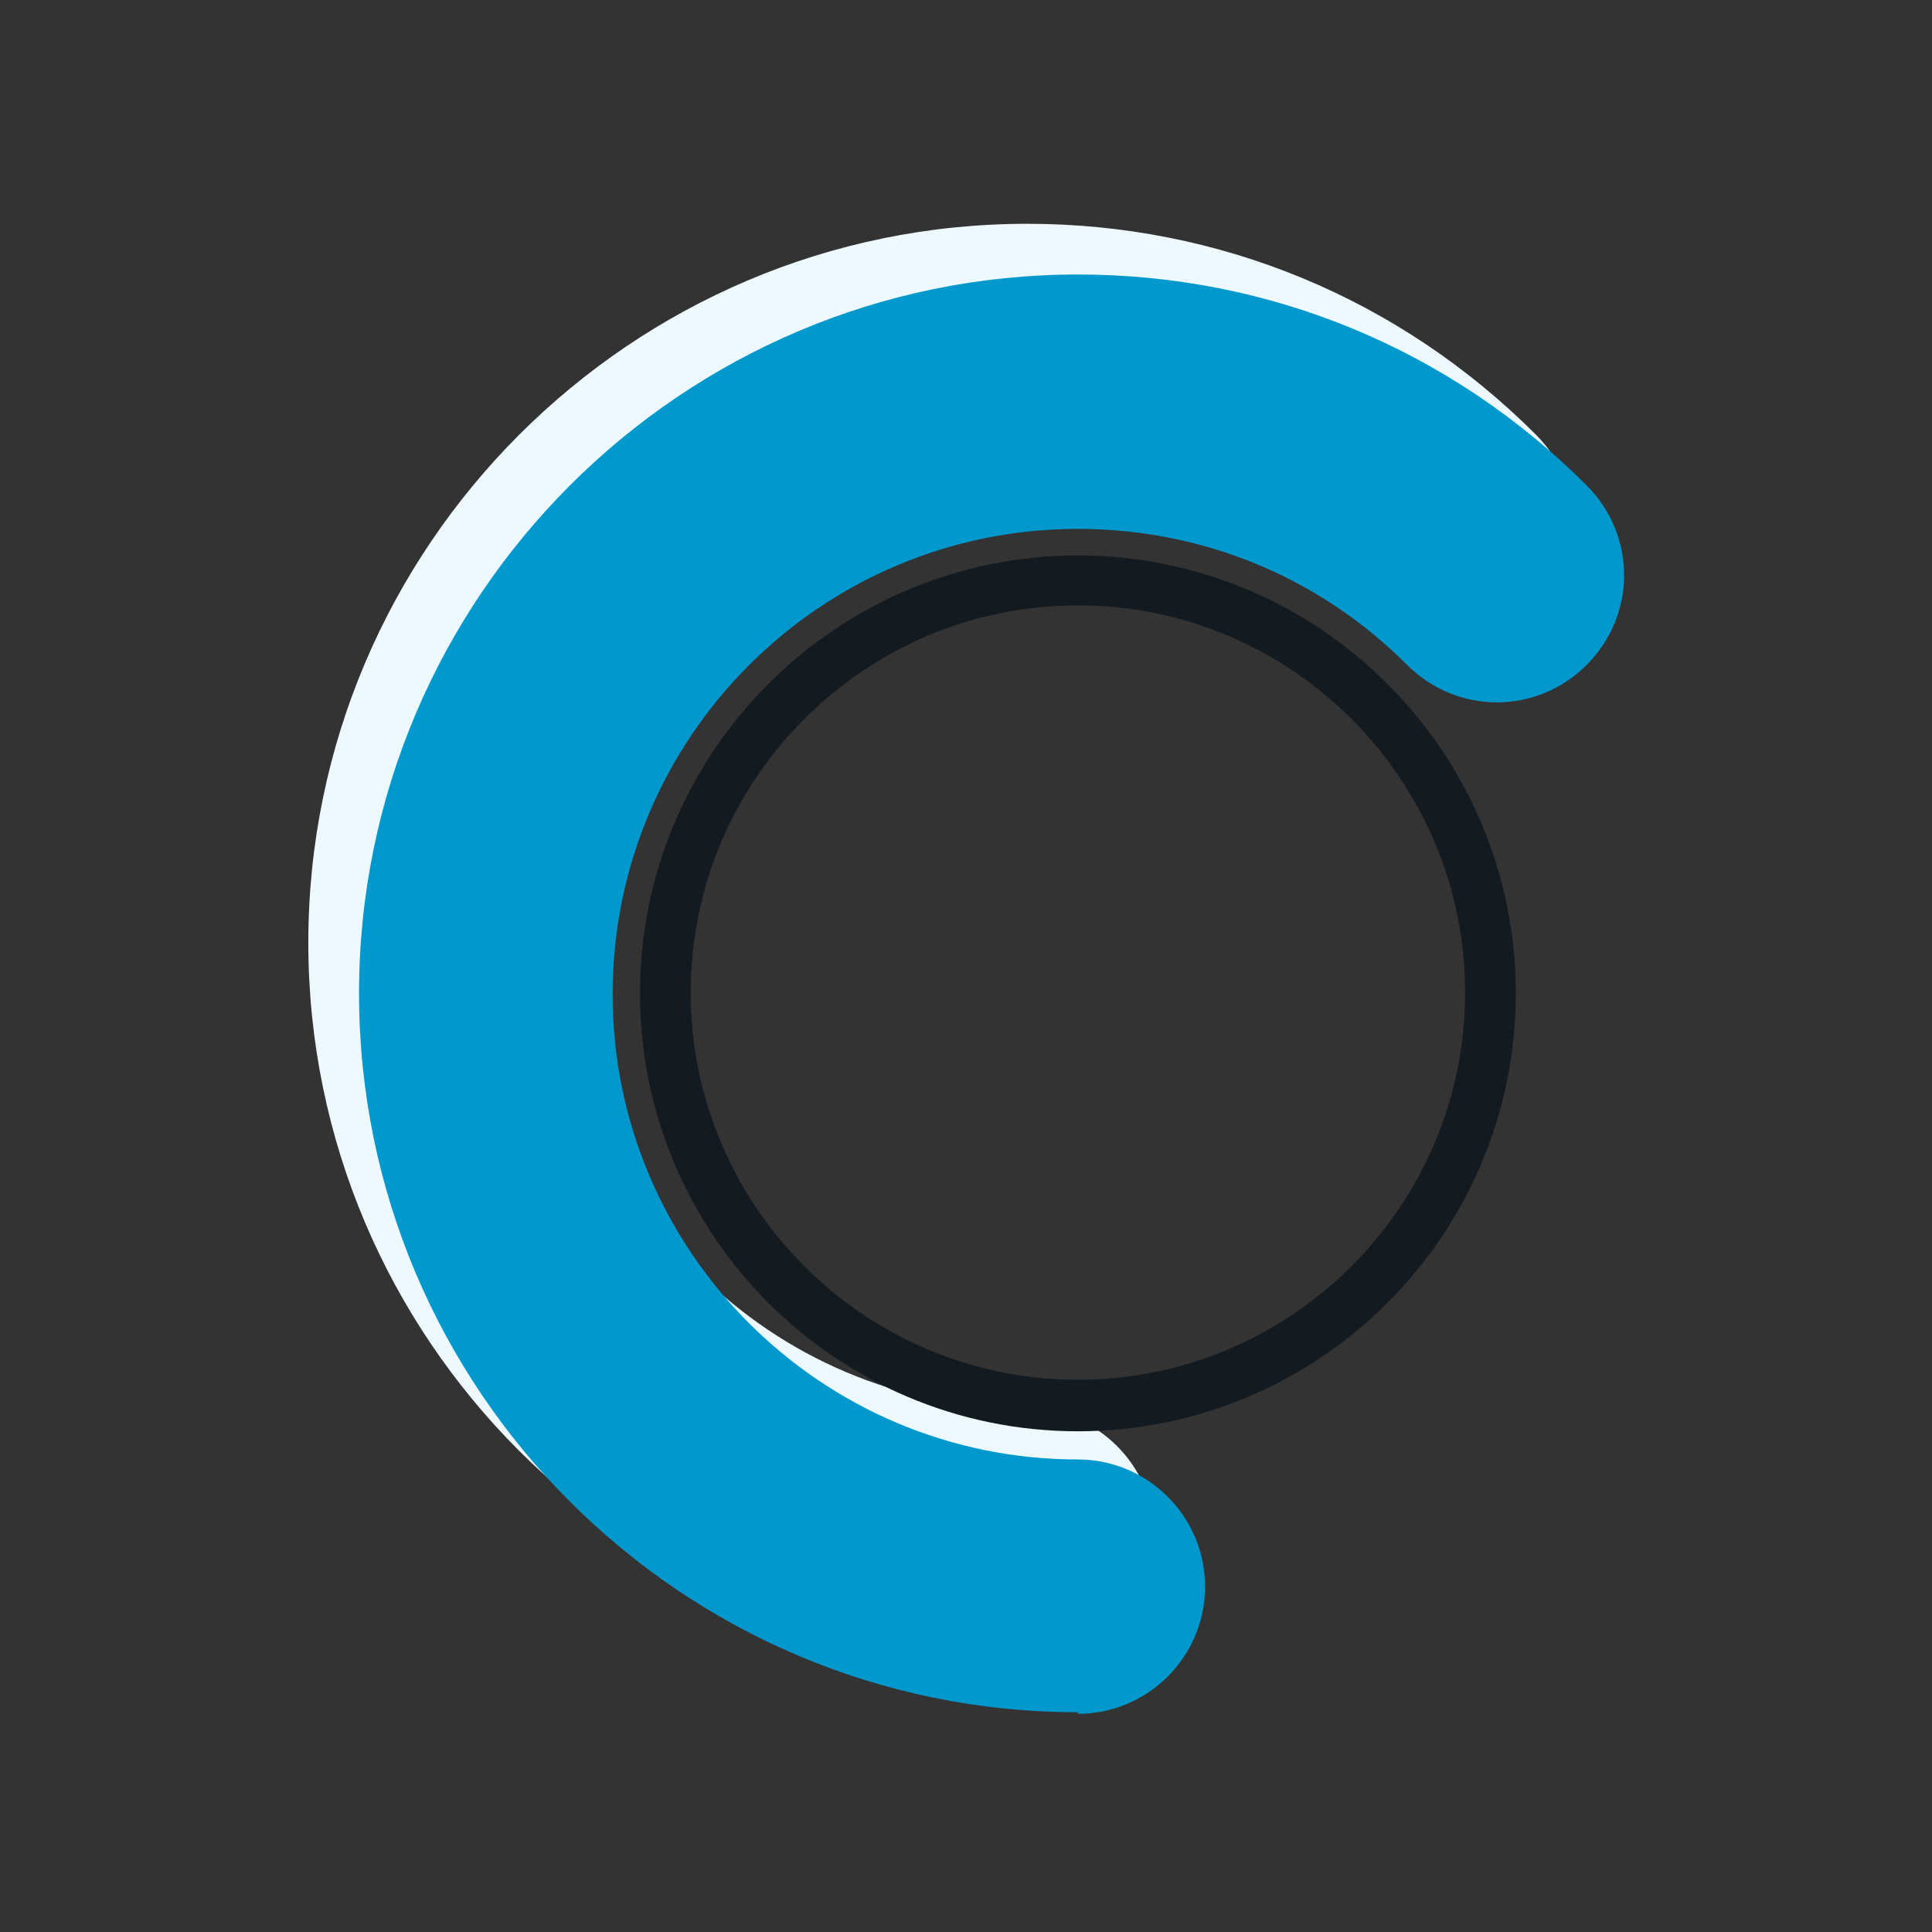 <?xml version="1.0" encoding="UTF-8"?> <svg xmlns="http://www.w3.org/2000/svg" id="Layer_1" viewBox="0 0 24 24"><rect x="0" y="0" width="24" height="24" fill="#333333" stroke="none"/><defs><style>.cls-1{fill:#0198ce;}.cls-2{fill:#eef9ff;}.cls-3{fill:#141b20;}</style></defs><path class="cls-2" d="M12.76,20.64c-4.93,0-8.93-4.01-8.93-8.93S7.84,2.78,12.76,2.78c2.39,0,4.63,.93,6.32,2.62,.62,.62,.62,1.61,0,2.23-.62,.62-1.61,.62-2.23,0-1.09-1.09-2.54-1.69-4.09-1.69-3.19,0-5.78,2.59-5.78,5.78s2.59,5.78,5.78,5.78c.87,0,1.58,.71,1.58,1.58s-.71,1.58-1.58,1.58Z"></path><path class="cls-1" d="M13.39,21.27c-4.93,0-8.93-4.01-8.93-8.93S8.47,3.41,13.39,3.41c2.39,0,4.63,.93,6.32,2.62,.62,.62,.62,1.61,0,2.23-.62,.62-1.61,.62-2.23,0-1.09-1.09-2.54-1.69-4.09-1.69-3.19,0-5.78,2.59-5.78,5.78s2.59,5.78,5.78,5.78c.87,0,1.58,.71,1.58,1.58s-.71,1.58-1.58,1.58Z"></path><path class="cls-3" d="M13.39,17.78c-3,0-5.44-2.44-5.44-5.44s2.44-5.44,5.44-5.44,5.44,2.44,5.44,5.44-2.44,5.44-5.44,5.44Zm0-10.26c-2.65,0-4.81,2.16-4.81,4.81s2.16,4.81,4.81,4.81,4.81-2.16,4.81-4.81-2.16-4.81-4.81-4.81Z"></path></svg> 